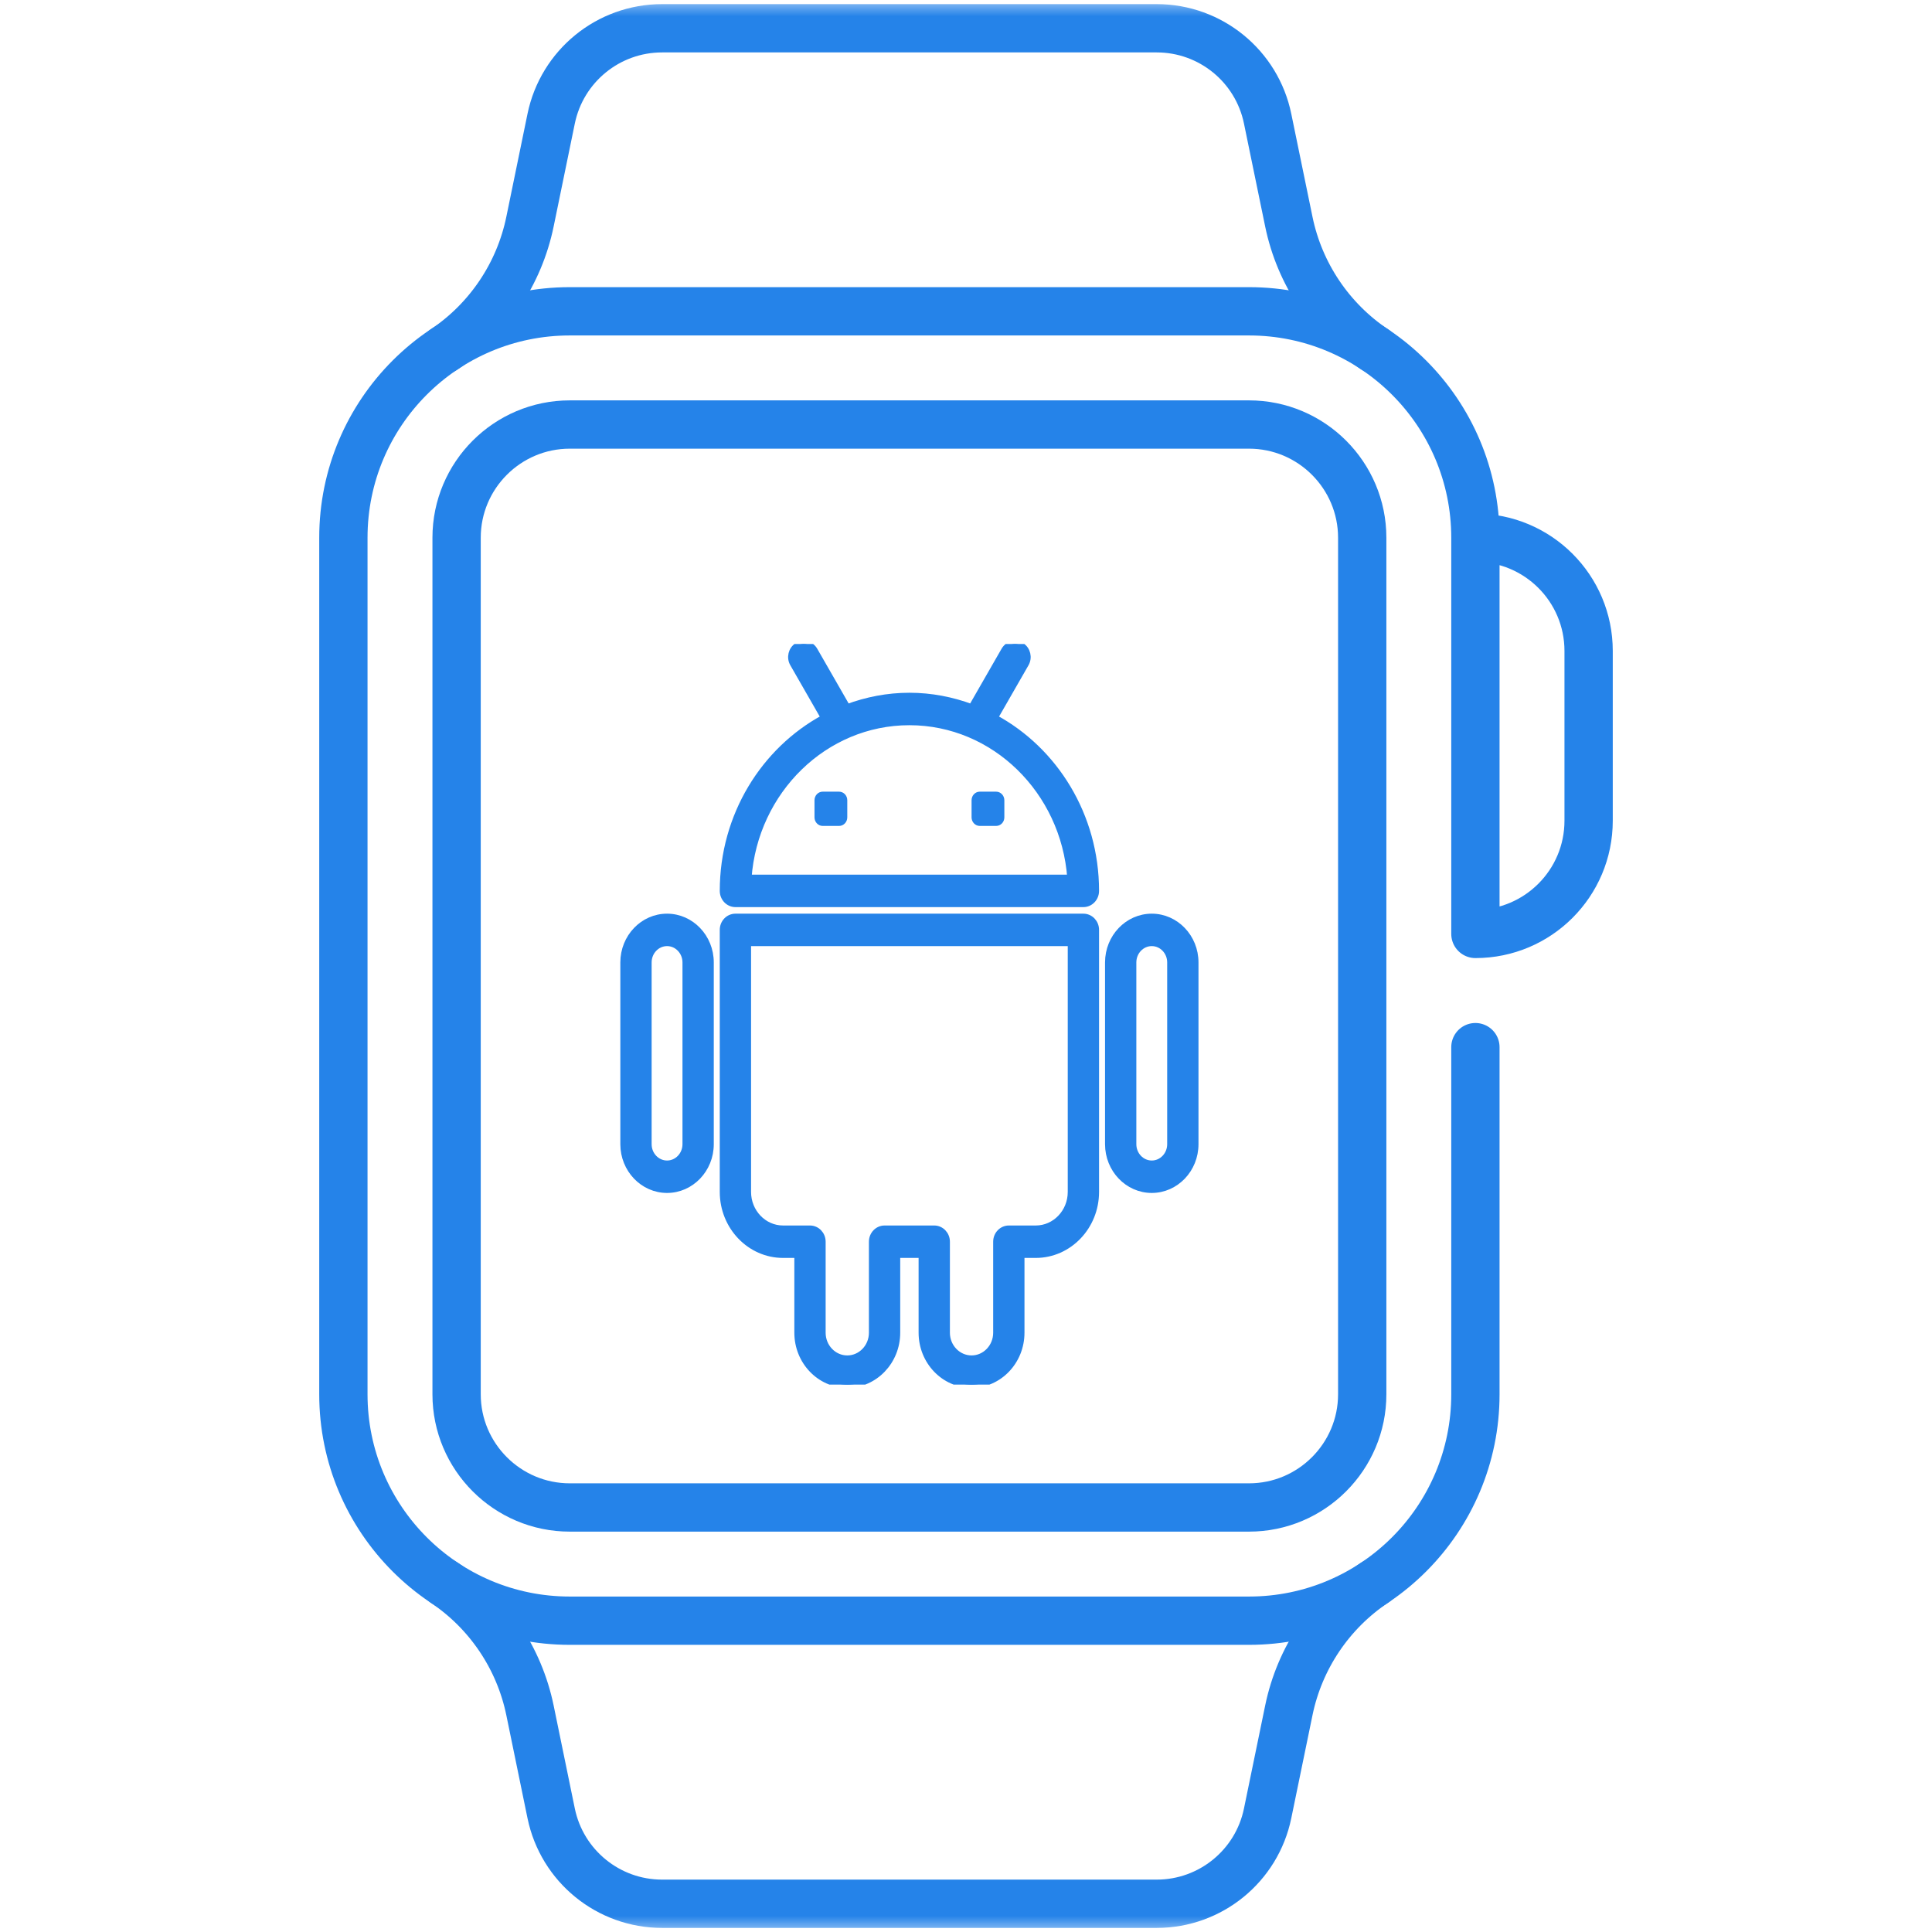 <svg width="60" height="60" viewBox="0 0 60 60" fill="none" xmlns="http://www.w3.org/2000/svg">
<mask id="mask0_2006_3165" style="mask-type:luminance" maskUnits="userSpaceOnUse" x="0" y="0" width="60" height="60">
<path d="M0 3.8147e-06H60V60H0V3.8147e-06Z" fill="white"/>
</mask>
<g mask="url(#mask0_2006_3165)">
<path d="M13.789 10.854C15.166 9.933 16.125 8.507 16.459 6.885L17.117 3.685C17.454 2.051 18.893 0.878 20.561 0.878H35.924C37.592 0.878 39.031 2.051 39.367 3.685L40.026 6.885C40.36 8.507 41.319 9.933 42.696 10.854" stroke="#2583E9" stroke-width="1.5" stroke-miterlimit="10" stroke-linecap="round" stroke-linejoin="round"/>
<path d="M13.789 49.148C15.166 50.068 16.125 51.494 16.459 53.116L17.117 56.316C17.454 57.95 18.893 59.123 20.561 59.123H35.924C37.592 59.123 39.031 57.95 39.367 56.316L40.026 53.116C40.36 51.494 41.319 50.068 42.696 49.148" stroke="#2583E9" stroke-width="1.5" stroke-miterlimit="10" stroke-linecap="round" stroke-linejoin="round"/>
<path d="M17.695 46.816C15.757 46.816 14.18 45.239 14.18 43.301V16.699C14.18 14.761 15.757 13.184 17.695 13.184H38.789C40.728 13.184 42.305 14.761 42.305 16.699V43.301C42.305 45.239 40.728 46.816 38.789 46.816H17.695Z" stroke="#2583E9" stroke-width="1.5" stroke-miterlimit="10" stroke-linecap="round" stroke-linejoin="round"/>
</g>
<g clip-path="url(#clip0_2006_3165)">
<path d="M30.89 22.291L31.854 20.611C31.963 20.42 31.904 20.172 31.721 20.058C31.538 19.943 31.302 20.005 31.192 20.196L30.175 21.968C29.569 21.743 28.921 21.614 28.242 21.614C27.564 21.614 26.916 21.743 26.31 21.968L25.293 20.196C25.183 20.005 24.946 19.943 24.764 20.058C24.581 20.172 24.521 20.42 24.631 20.611L25.595 22.291C23.732 23.298 22.453 25.327 22.453 27.667C22.453 27.89 22.626 28.071 22.839 28.071H33.646C33.859 28.071 34.032 27.89 34.032 27.667C34.032 25.328 32.753 23.298 30.89 22.291ZM23.24 27.264C23.437 24.559 25.606 22.422 28.242 22.422C30.879 22.422 33.048 24.559 33.245 27.264H23.24Z" fill="#2583E9" stroke="#2583E9" stroke-width="0.2"/>
<path d="M30.936 24.586H30.427C30.287 24.586 30.173 24.705 30.173 24.852V25.384C30.173 25.53 30.287 25.65 30.427 25.65H30.936C31.077 25.65 31.191 25.53 31.191 25.384V24.852C31.191 24.705 31.076 24.586 30.936 24.586Z" fill="#2583E9"/>
<path d="M26.058 24.586H25.549C25.409 24.586 25.295 24.705 25.295 24.852V25.384C25.295 25.53 25.409 25.65 25.549 25.65H26.058C26.199 25.65 26.313 25.53 26.313 25.384V24.852C26.313 24.705 26.199 24.586 26.058 24.586Z" fill="#2583E9"/>
<path d="M33.646 28.475H22.839C22.626 28.475 22.453 28.655 22.453 28.878V37.017C22.453 38.092 23.29 38.966 24.319 38.966H24.769V41.389C24.769 42.278 25.461 43.001 26.313 43.001C27.164 43.001 27.857 42.278 27.857 41.389V38.966H28.628V41.389C28.628 42.278 29.321 43.001 30.172 43.001C31.024 43.001 31.716 42.278 31.716 41.389V38.966H32.166C33.195 38.966 34.032 38.092 34.032 37.017V28.878C34.032 28.655 33.859 28.475 33.646 28.475ZM33.26 37.017C33.26 37.647 32.769 38.159 32.166 38.159H31.33C31.117 38.159 30.944 38.339 30.944 38.562V41.389C30.944 41.833 30.598 42.194 30.172 42.194C29.747 42.194 29.4 41.833 29.4 41.389V38.562C29.4 38.339 29.227 38.159 29.014 38.159H27.471C27.258 38.159 27.085 38.339 27.085 38.562V41.389C27.085 41.833 26.738 42.194 26.313 42.194C25.887 42.194 25.541 41.833 25.541 41.389V38.562C25.541 38.339 25.368 38.159 25.155 38.159H24.319C23.716 38.159 23.225 37.646 23.225 37.017V29.282H33.26V37.017Z" fill="#2583E9" stroke="#2583E9" stroke-width="0.2"/>
<path d="M35.769 28.475C35.024 28.475 34.418 29.109 34.418 29.889V35.534C34.418 36.314 35.024 36.948 35.769 36.948C36.514 36.948 37.12 36.314 37.12 35.534V29.889C37.12 29.109 36.514 28.475 35.769 28.475ZM36.348 35.534C36.348 35.869 36.088 36.141 35.769 36.141C35.45 36.141 35.19 35.869 35.19 35.534V29.889C35.19 29.554 35.45 29.282 35.769 29.282C36.088 29.282 36.348 29.554 36.348 29.889V35.534Z" fill="#2583E9" stroke="#2583E9" stroke-width="0.2"/>
<path d="M20.716 28.475C19.971 28.475 19.365 29.109 19.365 29.889V35.534C19.365 36.314 19.971 36.948 20.716 36.948C21.461 36.948 22.067 36.314 22.067 35.534V29.889C22.067 29.109 21.461 28.475 20.716 28.475ZM21.295 35.534C21.295 35.869 21.035 36.141 20.716 36.141C20.397 36.141 20.137 35.869 20.137 35.534V29.889C20.137 29.554 20.397 29.282 20.716 29.282C21.035 29.282 21.295 29.554 21.295 29.889V35.534Z" fill="#2583E9" stroke="#2583E9" stroke-width="0.2"/>
</g>
<path d="M45.82 16.699C47.762 16.699 49.336 18.273 49.336 20.215V25.488C49.336 27.43 47.762 29.004 45.82 29.004V16.699ZM45.82 16.699C45.82 12.816 42.672 9.668 38.789 9.668H17.695C13.812 9.668 10.664 12.816 10.664 16.699V43.301C10.664 47.184 13.812 50.332 17.695 50.332H38.789C42.672 50.332 45.82 47.184 45.82 43.301V32.52" stroke="#2583E9" stroke-width="1.5" stroke-miterlimit="10" stroke-linecap="round" stroke-linejoin="round"/>
<defs>
<clipPath id="clip0_2006_3165">
<rect width="22" height="23" fill="white" transform="translate(17.242 20)"/>
</clipPath>
</defs>
</svg>
